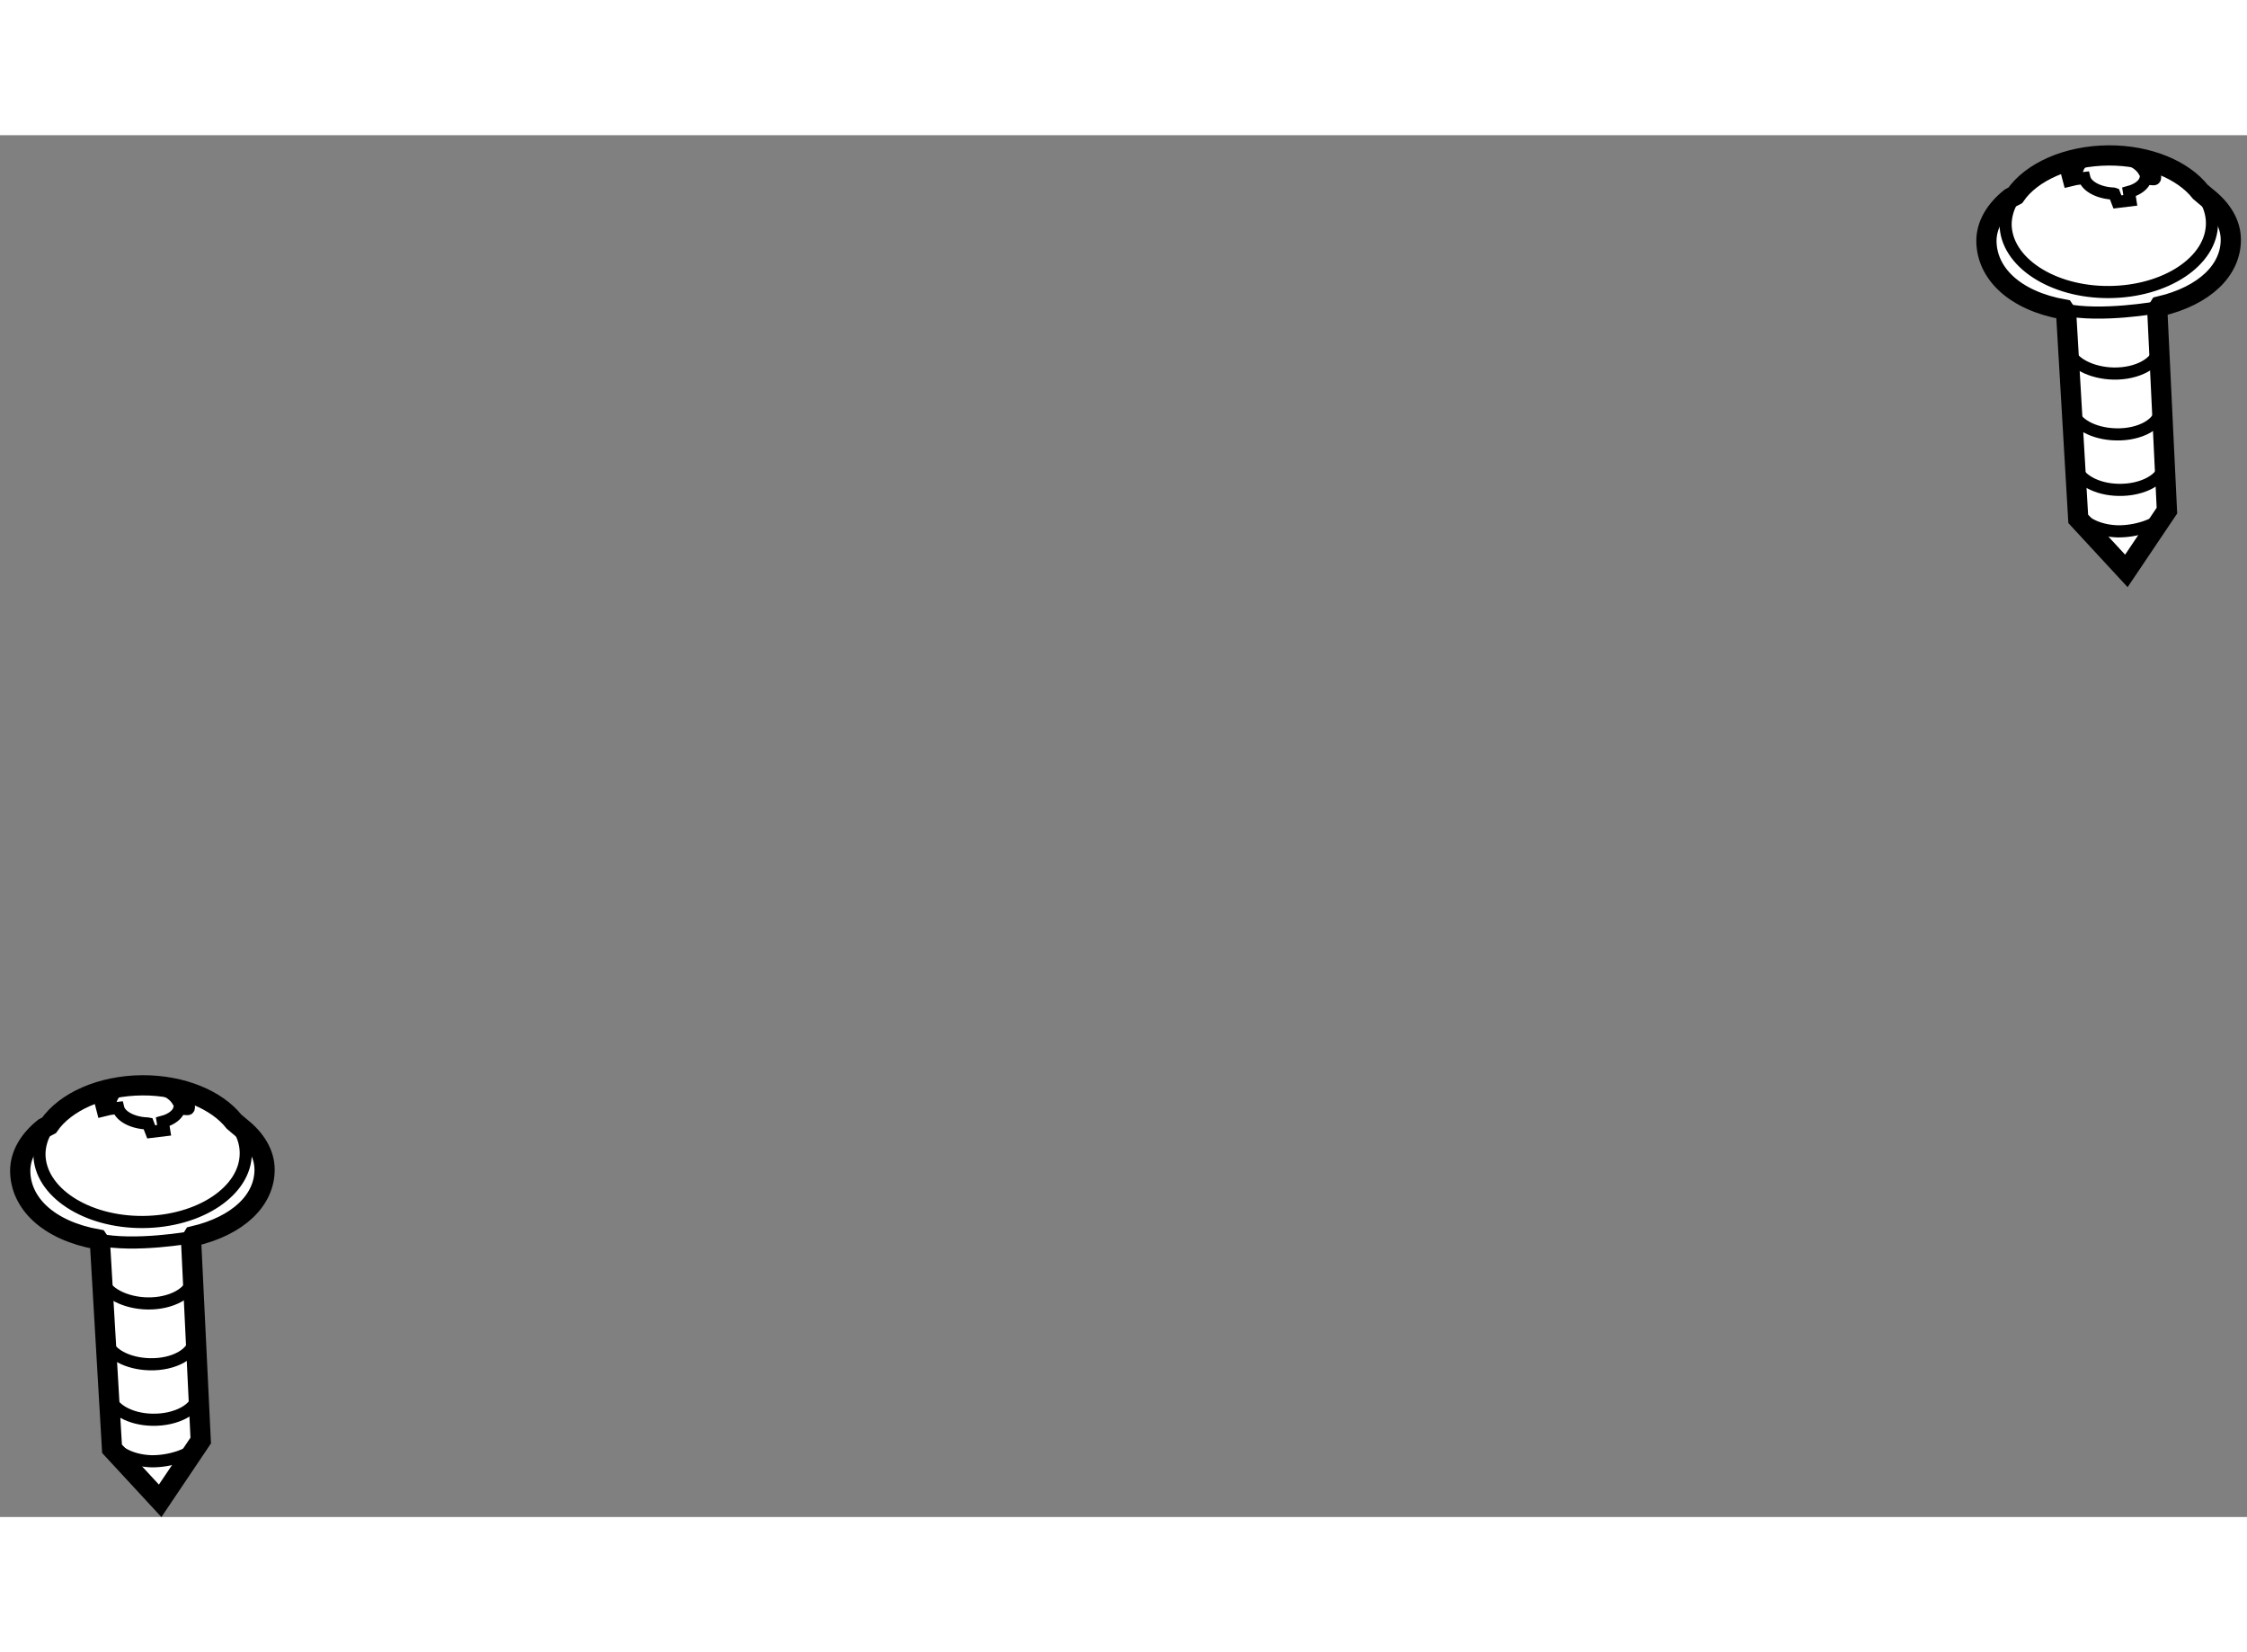 <?xml version="1.0" encoding="utf-8"?>
<!-- Generator: Adobe Illustrator 15.1.0, SVG Export Plug-In . SVG Version: 6.00 Build 0)  -->
<!DOCTYPE svg PUBLIC "-//W3C//DTD SVG 1.1//EN" "http://www.w3.org/Graphics/SVG/1.1/DTD/svg11.dtd">
<svg version="1.1" xmlns="http://www.w3.org/2000/svg" xmlns:xlink="http://www.w3.org/1999/xlink" x="0px" y="0px" width="244.8px"
	 height="180px" viewBox="79.244 32.305 55.559 34.166" enable-background="new 0 0 244.8 180" xml:space="preserve">
	
<rect x="79.244" y="32.305" width="55.559" height="34.166" fill="#808080" stroke="none"/>
	
<g><path fill="#FFFFFF" stroke="#000000" stroke-width="0.5" d="M84.026,59.529c1.122-0.263,1.762-0.902,1.76-1.649
					c-0.001-0.392-0.222-0.755-0.594-1.048l-0.16-0.135c-0.426-0.538-1.283-0.904-2.267-0.9c-1.023,0.006-1.907,0.409-2.308,0.989
					l-0.121,0.064c-0.371,0.296-0.592,0.666-0.592,1.061c0.003,0.796,0.688,1.476,1.917,1.696l0.055,0.082l0.298,5.095l1.19,1.287
					l1.003-1.491l-0.239-4.956L84.026,59.529z"></path><path fill="none" stroke="#000000" stroke-width="0.3" d="M85.175,56.915c0.094,0.173,0.146,0.364,0.146,0.559
					c0.003,0.933-1.137,1.695-2.547,1.703c-1.403,0.008-2.549-0.744-2.555-1.678c0.001-0.177,0.046-0.349,0.124-0.515"></path><path fill="none" stroke="#000000" stroke-width="0.3" d="M84.126,64.704c-0.17,0.229-0.69,0.395-1.136,0.389
					c-0.426-0.013-0.785-0.173-0.95-0.396"></path><path fill="none" stroke="#000000" stroke-width="0.3" d="M84.158,63.357c0.006,0.024-0.019,0.054-0.018,0.081
					c-0.009,0.361-0.537,0.643-1.135,0.628c-0.541-0.01-0.984-0.262-1.058-0.575"></path><path fill="none" stroke="#000000" stroke-width="0.3" d="M84.05,61.992c0.004,0.022,0.005,0.05,0.002,0.078
					c-0.007,0.359-0.505,0.64-1.109,0.624c-0.55-0.013-1.002-0.262-1.073-0.576"></path><path fill="none" stroke="#000000" stroke-width="0.3" d="M84.009,60.482c0.004,0.026-0.004,0.055-0.005,0.082
					c-0.008,0.359-0.531,0.641-1.123,0.626c-0.533-0.011-1.028-0.259-1.1-0.574"></path><path fill="none" stroke="#000000" stroke-width="0.3" d="M82.26,55.844c-0.116,0.057-0.215,0.167-0.256,0.268l-0.272,0.104
					l0.053,0.207l0.173-0.042l0.208-0.025c0.049,0.205,0.353,0.371,0.722,0.384c0.006,0.001,0.01,0.001,0.015,0.002l0.079,0.206
					l0.32-0.039l-0.034-0.21c0.216-0.058,0.371-0.178,0.408-0.316c0,0,0.113-0.008,0.196,0.003c0.082,0.01,0.023-0.145,0.023-0.145
					l-0.256-0.06c-0.053-0.09-0.166-0.199-0.298-0.25l-0.153-0.123"></path><path fill="none" stroke="#000000" stroke-width="0.3" d="M83.983,59.552c0,0-1.418,0.256-2.323,0.055"></path></g><g><path fill="#FFFFFF" stroke="#000000" stroke-width="0.5" d="M132.643,36.537c1.122-0.264,1.762-0.902,1.76-1.65
					c-0.001-0.392-0.222-0.755-0.594-1.047l-0.16-0.135c-0.427-0.539-1.283-0.904-2.267-0.9c-1.023,0.006-1.908,0.408-2.309,0.988
					l-0.121,0.064c-0.371,0.297-0.592,0.666-0.592,1.061c0.004,0.797,0.688,1.477,1.916,1.696l0.055,0.082l0.299,5.095l1.19,1.287
					l1.003-1.491l-0.238-4.956L132.643,36.537z"></path><path fill="none" stroke="#000000" stroke-width="0.3" d="M133.791,33.921c0.094,0.174,0.146,0.364,0.146,0.559
					c0.003,0.934-1.137,1.695-2.548,1.703c-1.402,0.009-2.549-0.744-2.555-1.678c0.002-0.177,0.047-0.35,0.124-0.515"></path><path fill="none" stroke="#000000" stroke-width="0.3" d="M132.743,41.711c-0.171,0.229-0.691,0.395-1.137,0.389
					c-0.426-0.013-0.784-0.173-0.949-0.396"></path><path fill="none" stroke="#000000" stroke-width="0.3" d="M132.774,40.365c0.006,0.024-0.02,0.054-0.018,0.081
					c-0.01,0.361-0.537,0.643-1.135,0.628c-0.541-0.01-0.984-0.262-1.059-0.575"></path><path fill="none" stroke="#000000" stroke-width="0.3" d="M132.667,39c0.004,0.022,0.005,0.05,0.002,0.078
					c-0.008,0.359-0.506,0.64-1.109,0.624c-0.55-0.013-1.002-0.262-1.073-0.576"></path><path fill="none" stroke="#000000" stroke-width="0.3" d="M132.625,37.49c0.005,0.026-0.004,0.055-0.005,0.082
					c-0.009,0.359-0.531,0.641-1.123,0.626c-0.533-0.011-1.028-0.259-1.1-0.574"></path><path fill="none" stroke="#000000" stroke-width="0.3" d="M130.876,32.851c-0.115,0.058-0.215,0.167-0.256,0.268l-0.272,0.104
					l0.054,0.206l0.172-0.041l0.208-0.025c0.05,0.205,0.353,0.371,0.722,0.385c0.007,0,0.011,0,0.016,0.002l0.079,0.205l0.319-0.039
					l-0.033-0.209c0.217-0.059,0.371-0.179,0.408-0.316c0,0,0.112-0.008,0.195,0.003c0.082,0.01,0.023-0.145,0.023-0.145l-0.256-0.06
					c-0.053-0.091-0.166-0.199-0.299-0.251l-0.152-0.123"></path><path fill="none" stroke="#000000" stroke-width="0.3" d="M132.6,36.559c0,0-1.418,0.256-2.323,0.055"></path></g>


</svg>